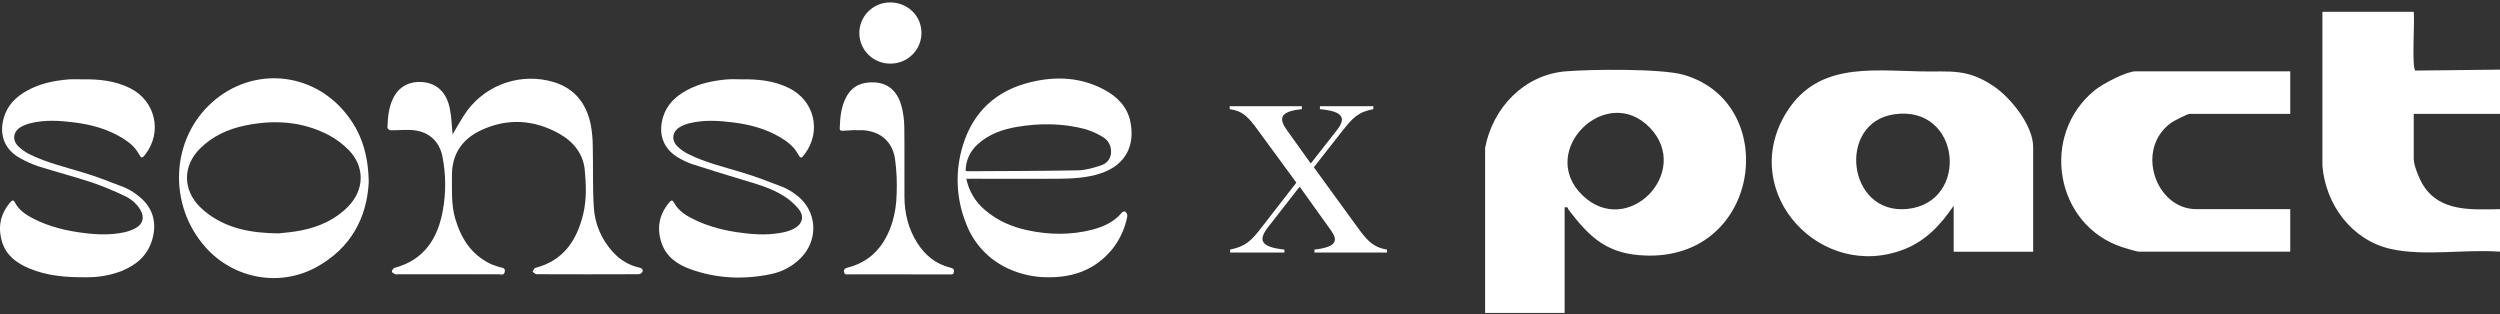 <svg xmlns="http://www.w3.org/2000/svg" fill="none" viewBox="0 0 636 80" height="80" width="636">
<rect x="0" y="0" width="636" height="80" fill="#333333" stroke="none"/>
<path fill="white" d="M115.146 34.186C116.308 32.282 117.445 30.039 118.932 28.049C121.41 24.756 124.847 22.303 128.776 21.021C132.706 19.739 136.937 19.691 140.895 20.884C146.32 22.556 149.268 26.471 150.318 31.878C150.625 33.602 150.787 35.349 150.802 37.1C150.915 42.214 150.75 47.346 151.049 52.447C151.241 56.899 153.055 61.129 156.154 64.348C157.87 66.208 160.115 67.506 162.59 68.07C163.217 68.207 163.675 68.499 163.454 69.127C163.349 69.305 163.202 69.455 163.026 69.565C162.85 69.675 162.65 69.742 162.443 69.758C153.798 69.793 145.153 69.793 136.508 69.758C136.162 69.758 135.82 69.329 135.479 69.122C135.708 68.787 135.885 68.228 136.183 68.151C143.398 66.303 146.778 61.081 148.39 54.377C149.255 50.719 149.117 46.946 148.766 43.258C148.369 39.038 145.792 35.953 142.179 33.958C135.734 30.387 128.991 30.013 122.295 33.172C117.519 35.428 114.925 39.288 114.973 44.711C115.016 48.356 114.761 52.017 115.803 55.593C117.264 60.596 119.857 64.743 124.746 67.111C125.451 67.451 126.233 67.64 126.968 67.923C127.569 68.16 128.584 67.966 128.42 69.088C128.256 70.21 127.3 69.758 126.691 69.767C123.557 69.81 120.423 69.767 117.29 69.767H101.296C101.049 69.817 100.795 69.817 100.548 69.767C100.216 69.608 99.684 69.307 99.684 69.118C99.709 68.915 99.783 68.722 99.899 68.553C100.015 68.384 100.169 68.245 100.349 68.147C107.983 66.136 111.432 60.544 112.682 53.41C113.482 48.918 113.442 44.319 112.565 39.842C111.739 35.69 108.783 33.262 104.525 33.069C102.796 32.991 101.067 33.159 99.364 33.137C99.083 33.137 98.556 32.733 98.564 32.531C98.664 29.772 98.871 27.017 100.263 24.529C101.767 21.847 104.421 20.609 107.508 20.876C111.536 21.228 113.685 23.931 114.424 27.589C114.895 29.841 114.925 32.175 115.146 34.186Z"></path>
<path fill="white" d="M245.838 45.487C246.474 48.613 248.163 51.43 250.627 53.472C253.721 56.124 257.366 57.706 261.321 58.561C266.846 59.756 272.391 59.85 277.893 58.423C280.787 57.667 283.448 56.446 285.42 54.065C285.583 53.868 286.194 53.721 286.284 53.825C286.547 54.13 286.867 54.607 286.797 54.946C286.231 58.057 284.894 60.979 282.907 63.447C278.699 68.566 273.109 70.608 266.608 70.534C263.101 70.547 259.634 69.79 256.455 68.317C251.518 66.049 247.68 61.938 245.773 56.876C243.203 50.499 242.927 43.435 244.99 36.879C247.627 28.348 253.506 23.005 262.182 20.904C268.608 19.348 274.989 19.614 280.959 22.842C284.249 24.608 286.777 27.166 287.555 30.918C288.777 36.784 286.574 41.843 280.206 44.039C276.576 45.289 272.796 45.444 269.019 45.474C261.749 45.522 254.475 45.474 247.199 45.474L245.838 45.487ZM245.656 43.441C245.796 43.495 245.941 43.536 246.088 43.562C255.476 43.506 264.871 43.51 274.258 43.334C276.191 43.295 278.148 42.706 280.021 42.105C282.008 41.46 282.874 39.878 282.614 37.923C282.526 37.261 282.281 36.629 281.898 36.081C281.515 35.532 281.007 35.082 280.414 34.769C279.097 33.969 277.685 33.337 276.213 32.886C270.428 31.322 264.54 31.292 258.67 32.284C255.015 32.903 251.568 34.132 248.755 36.676C247.789 37.524 247.014 38.564 246.48 39.73C245.945 40.896 245.665 42.16 245.656 43.441Z"></path>
<path fill="white" d="M93.809 46.296C93.376 55.214 89.378 63.091 80.474 67.969C71.089 73.105 59.457 70.918 52.33 62.95C42.638 52.119 43.425 35.332 54.059 25.946C64.29 16.921 79.276 18.163 87.891 28.731C91.846 33.566 93.688 39.118 93.809 46.296ZM70.834 59.374C72.006 59.228 74.349 59.082 76.631 58.622C81.195 57.706 85.337 55.871 88.63 52.476C92.749 48.23 92.836 42.346 88.686 38.139C87.206 36.63 85.499 35.358 83.629 34.365C76.907 30.854 69.741 30.411 62.414 31.916C58.035 32.814 54.067 34.619 50.864 37.812C46.468 42.2 46.468 48.26 50.864 52.644C51.576 53.353 52.345 54.002 53.164 54.586C58.096 58.11 63.728 59.292 70.834 59.374Z"></path>
<path fill="white" d="M188.607 20.183C192.808 20.11 196.949 20.514 200.779 22.431C207.232 25.654 209.048 33.455 204.704 39.214C203.839 40.387 203.675 40.37 202.975 39.136C201.946 37.289 200.342 36.034 198.561 34.972C194.883 32.78 190.837 31.689 186.631 31.156C182.875 30.678 179.097 30.442 175.362 31.358C174.56 31.558 173.788 31.863 173.067 32.264C171.053 33.395 170.677 35.561 172.306 37.211C173.179 38.06 174.187 38.76 175.289 39.283C179.568 41.384 184.198 42.485 188.736 43.855C192.302 44.93 195.79 46.279 199.27 47.625C200.424 48.127 201.509 48.772 202.499 49.546C207.79 53.375 208.404 60.694 203.895 65.448C201.799 67.653 199.065 69.155 196.072 69.745C189.156 71.176 182.317 70.876 175.656 68.486C172.315 67.287 169.466 65.34 168.282 61.76C167.059 58.055 167.651 54.63 170.184 51.596C170.85 50.797 171.048 50.826 171.558 51.703C172.609 53.568 174.32 54.712 176.158 55.631C180.247 57.712 184.643 58.76 189.168 59.297C192.626 59.727 196.084 59.826 199.482 59.065C200.358 58.871 201.205 58.565 202.002 58.154C204.098 57.054 204.695 55.081 203.23 53.238C202.123 51.879 200.793 50.716 199.296 49.799C196.072 47.788 192.415 46.791 188.788 45.699C184.465 44.41 180.143 43.056 175.82 41.668C174.805 41.302 173.827 40.843 172.898 40.297C168.878 38.096 167.365 34.336 168.636 29.922C169.574 26.669 171.809 24.541 174.688 22.977C177.934 21.206 181.483 20.48 185.131 20.188C186.298 20.11 187.452 20.183 188.607 20.183Z"></path>
<path fill="white" d="M20.948 20.183C25.149 20.115 29.286 20.519 33.116 22.444C39.543 25.68 41.35 33.524 37.006 39.244C36.142 40.366 35.99 40.344 35.277 39.098C34.322 37.379 32.861 36.188 31.222 35.174C27.449 32.84 23.269 31.697 18.916 31.147C15.194 30.674 11.456 30.438 7.755 31.345C6.918 31.546 6.112 31.859 5.361 32.277C3.394 33.391 3.005 35.531 4.587 37.155C5.479 38.037 6.513 38.763 7.647 39.304C11.927 41.401 16.556 42.497 21.099 43.868C24.7 44.956 28.214 46.331 31.72 47.698C32.873 48.203 33.956 48.856 34.94 49.64C38.796 52.468 40.066 56.452 38.705 61.029C37.512 65.043 34.659 67.433 30.924 68.946C28.061 70.04 25.013 70.578 21.946 70.532C16.988 70.57 12.078 70.239 7.44 68.288C4.302 66.96 1.626 65.061 0.558 61.627C-0.587 57.948 0.009 54.566 2.538 51.557C2.897 51.127 3.342 50.616 3.761 51.441C4.794 53.478 6.588 54.651 8.516 55.636C12.571 57.707 16.932 58.739 21.423 59.284C24.881 59.714 28.339 59.83 31.737 59.065C32.681 58.854 33.593 58.517 34.447 58.064C36.401 57.007 36.833 55.253 35.683 53.337C34.737 51.797 33.345 50.577 31.689 49.838C29.007 48.551 26.254 47.416 23.442 46.438C18.907 44.939 14.278 43.735 9.722 42.295C8.155 41.768 6.641 41.095 5.201 40.284C1.211 38.135 -0.28 34.383 0.952 30.008C1.881 26.703 4.142 24.554 7.046 22.973C10.262 21.228 13.781 20.51 17.39 20.205C18.566 20.106 19.763 20.183 20.948 20.183Z"></path>
<path fill="white" d="M228.642 69.796C224.432 69.796 220.217 69.796 216.003 69.796C215.51 69.796 214.866 70.01 214.732 69.19C214.598 68.369 215.138 68.205 215.787 68.038C221.873 66.448 225.253 62.146 227.025 56.486C227.699 54.184 228.061 51.804 228.102 49.407C228.235 46.407 228.099 43.401 227.695 40.425C227.043 36.024 223.978 33.406 219.517 33.119C217.866 33.066 216.213 33.112 214.568 33.256C214.032 33.286 213.604 33.295 213.625 32.616C213.725 29.814 213.971 27.029 215.38 24.514C216.91 21.777 219.361 20.84 222.348 20.956C226.403 21.115 228.53 23.754 229.407 27.23C229.826 28.933 230.044 30.678 230.055 32.431C230.133 38.267 230.055 44.104 230.09 49.94C230.09 54.212 231.071 58.243 233.401 61.879C235.389 64.982 238.087 67.183 241.744 68.077C242.336 68.223 242.742 68.382 242.686 69.104C242.625 69.963 242.016 69.804 241.502 69.808L228.642 69.796Z"></path>
<path fill="white" d="M226.71 16.18C224.636 16.25 222.617 15.498 221.1 14.089C219.582 12.68 218.69 10.729 218.619 8.666C218.548 6.602 219.304 4.595 220.721 3.086C222.138 1.577 224.099 0.69 226.175 0.619C230.674 0.482 234.314 3.822 234.418 8.18C234.444 9.21 234.265 10.234 233.891 11.195C233.517 12.155 232.956 13.033 232.24 13.776C231.523 14.52 230.666 15.115 229.717 15.528C228.768 15.94 227.746 16.162 226.71 16.18Z"></path>
<path fill="white" d="M321.182 57.552L329.796 46.465L320.059 33.181C317.598 29.752 316.1 28.199 312.836 27.77V27.021H331.187V27.77C325.249 28.36 325.409 30.342 327.442 33.181L333.381 41.483H333.541L340.175 33.02C342.529 29.967 341.62 28.306 335.788 27.77V27.021H349.378V27.77C345.419 28.52 344.135 29.967 341.299 33.556L334.237 42.554L345.151 57.552C347.398 60.659 349.057 62.909 352.855 63.498V64.248H334.397V63.498C340.443 62.802 340.282 60.98 338.57 58.57L330.706 47.589H330.545L322.734 57.606C320.166 60.873 320.273 62.802 326.747 63.498V64.248H312.943V63.498C317.009 62.641 318.347 61.248 321.182 57.552Z"></path>
<path fill="white" d="M428.349 19.038C422.69 17.406 404.669 17.614 398.262 18.151C387.736 19.043 379.754 27.393 377.813 37.626V79.615H398.038V52.781C399.032 52.534 398.748 52.967 399.023 53.327C403.937 59.724 408.103 64.114 416.765 64.893C447.881 67.702 453.617 26.324 428.349 19.043V19.038ZM402.492 49.595C391.045 38.379 408.619 20.986 419.721 32.479C430.582 43.73 413.985 60.854 402.492 49.595ZM614.054 28.968V40.44C614.054 42.141 615.509 45.6 616.455 47.115C620.75 53.98 628.861 53.309 636 53.21V64.032C627.144 63.348 616.675 65.265 608.103 63.309C598.313 61.071 591.613 52.058 590.822 42.167V2.996H614.054C614.355 5.13 613.482 17.242 614.471 17.956L636 17.714V28.968H614.054ZM506.963 21.77C500.241 17.355 496.166 18.315 488.601 18.164C475.386 17.9 461.81 15.943 454.064 29.271C442.424 49.296 463.346 71.75 484.526 63.378C490.026 61.205 493.756 57.11 497.014 52.348V64.036H517.238V37.414C517.238 31.86 511.425 24.7 506.967 21.774L506.963 21.77ZM485.124 53.166C469.883 54.617 467.314 31.22 481.845 29.081C498.942 26.562 501.222 51.634 485.124 53.166ZM543.268 18.147H582.641V28.968H557.038C556.491 28.968 553.053 30.735 552.382 31.211C543.079 37.838 548.333 53.21 558.759 53.21H582.641V64.032H544.129C543.703 64.032 540.759 63.153 540.058 62.932C522.824 57.413 518.818 34.358 532.949 22.921C534.903 21.341 540.918 18.151 543.268 18.151V18.147Z"></path>
</svg>
